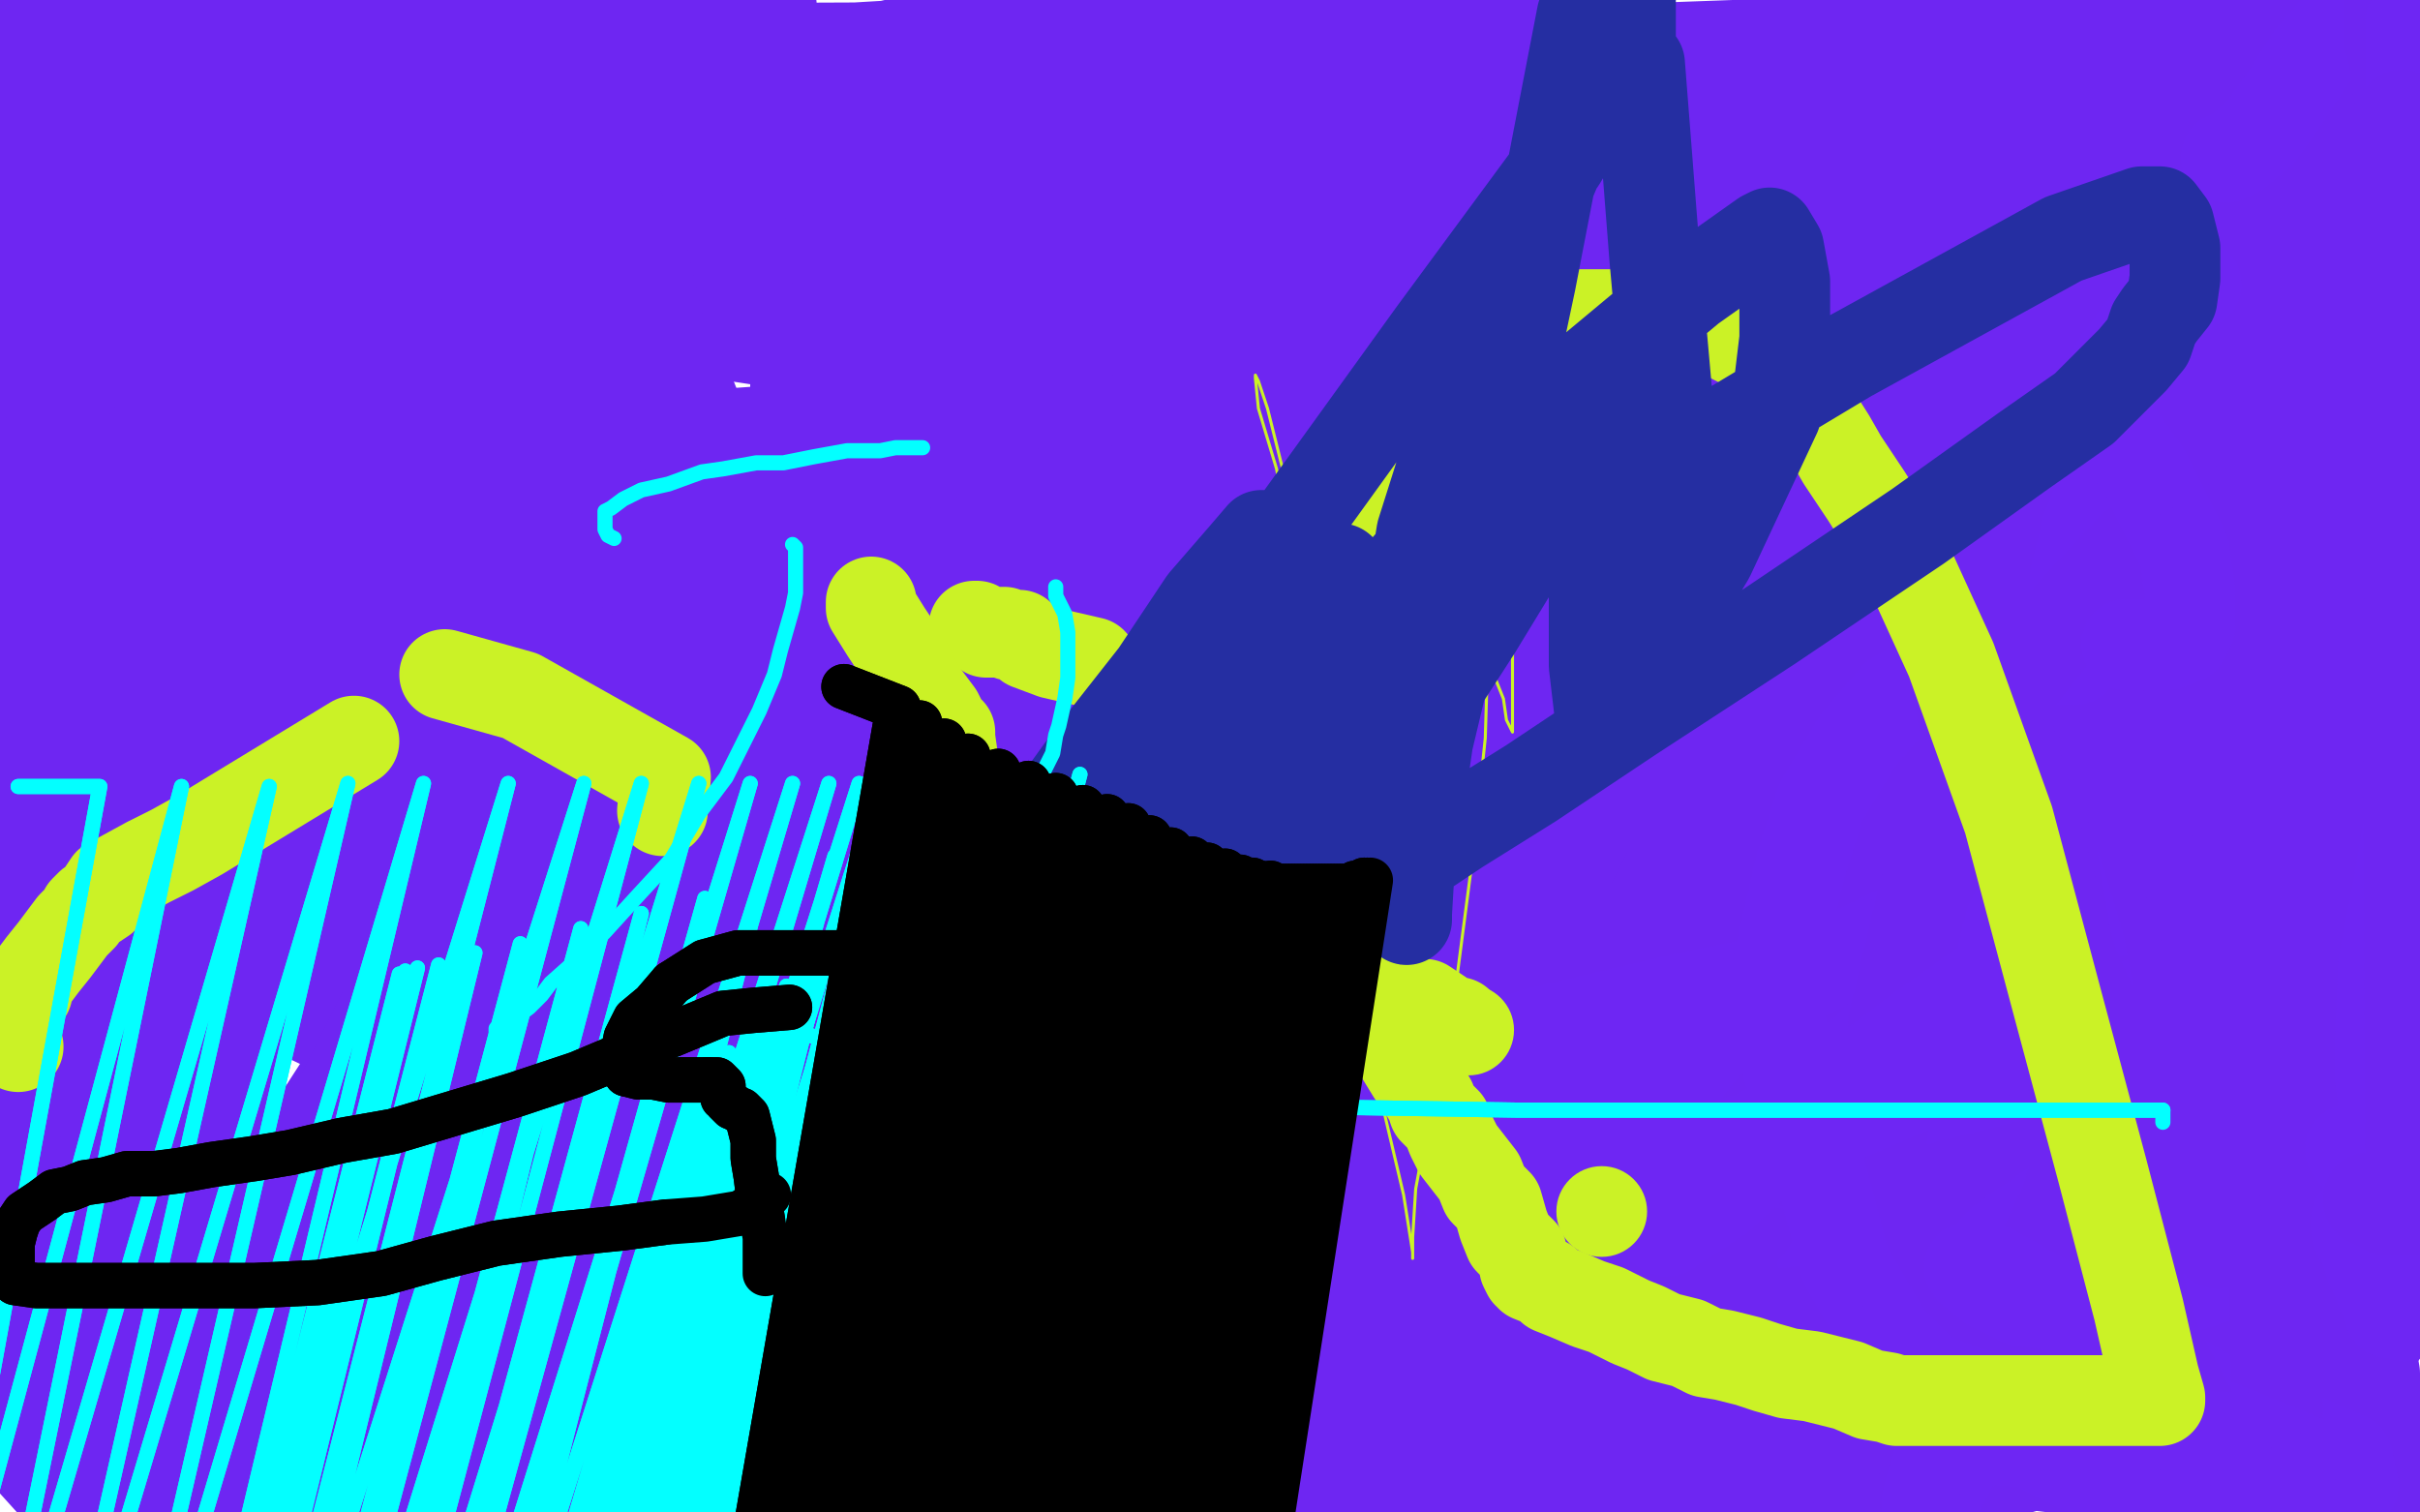 <?xml version="1.0" standalone="no"?>
<!DOCTYPE svg PUBLIC "-//W3C//DTD SVG 1.1//EN"
"http://www.w3.org/Graphics/SVG/1.1/DTD/svg11.dtd">

<svg width="800" height="500" version="1.1" xmlns="http://www.w3.org/2000/svg" xmlns:xlink="http://www.w3.org/1999/xlink" style="stroke-antialiasing: false"><desc>This SVG has been created on https://colorillo.com/</desc><rect x='0' y='0' width='800' height='500' style='fill: rgb(255,255,255); stroke-width:0' /><polyline points="115,399 113,403 113,403 111,402 111,402 111,398 111,398 123,382 123,382 143,358 143,358 192,319 192,319 222,299 236,294 236,296 225,306 185,335 103,374 7,410 45,358 89,335 117,325 126,324 127,330 122,344 102,375 33,442 575,483 771,438 352,485 419,457 418,455 412,455 388,461 278,484 105,480 167,464 281,431 346,412 344,412 335,413 312,422 230,446 117,477 41,498 413,485 483,468 484,468 481,468 460,468 434,468 255,470 123,470 26,470 6,470 8,470 20,463 50,445 119,409 251,359 303,343 305,342 303,342 297,342 290,346 265,362 208,400 97,473 103,494 171,475 242,455 275,448 272,448 267,451 258,458 241,474 225,491 349,472 506,421 668,371 779,339 796,334 792,334 763,345 660,379 468,431 360,461 314,473 319,473 329,469 346,455 378,436 415,414 456,396 450,396 435,400 383,415 288,440 175,470 84,493 61,499 64,498 75,488 103,464 155,425 218,382 265,348 278,332 277,328 266,327 245,335 173,364 72,414 40,439 139,382 245,334 309,307 310,307 307,307 304,309 295,320 285,333 269,355 253,376 245,392 245,394 250,395 263,391 317,367 560,282 630,265 721,242 722,241 720,241 704,246 643,269 529,301 394,339 276,368 213,385 217,385 231,376 257,359 316,334 392,312 468,291 535,273 533,279 517,305 488,347 452,394 405,454 397,464 398,461 405,433 430,364 476,284 520,211 549,166 549,165 549,170 543,199 525,244 495,299 467,343 454,363 454,362 464,328 477,289 487,265 487,264 487,265 484,281 474,321 455,391 443,421 438,430 440,424 452,376 477,282 507,176 530,90 538,50 538,49 538,51 534,70 523,103 512,139 501,169 493,187 495,175 506,135 523,73 537,19 517,10 510,22 510,21 512,5 507,15 445,120 396,195 352,263 332,294 335,281 346,251 373,183 380,156 381,148 380,148 374,150 365,156 330,176 301,192 294,197 299,197 312,192 344,172 392,144 443,114 444,113 439,111 432,111 415,111 351,130 197,173 31,271 164,231 301,191 401,166 415,161 413,161 398,162 374,171 303,203 154,253 0,296 53,300 223,252 433,195 614,146 711,117 710,117 697,117 661,120 403,177 147,216 68,219 237,182 509,135 644,121 680,118 675,116 661,116 599,130 431,160 194,186 102,129 285,82 593,21 768,1 764,27 608,68 438,117 252,164 226,169 229,169 236,169 255,169 288,162 357,148 437,131 510,121 559,118 554,118 543,118 517,130 431,167 269,215 73,262 87,221 267,170 472,113 655,59 768,31 787,27 772,31 718,56 572,99 325,167 19,234 127,199 275,160 409,126 508,107 542,102 539,102 529,102 510,109 428,135 282,176 152,213 81,238 68,244 72,244 85,244 133,233 193,219 259,196 321,168 355,148 361,141 358,138 351,138 330,138 261,142 91,154 10,144 67,127 81,123 79,123 69,132 31,158 5,455 21,481 25,490 26,490 26,484 26,478 26,466 25,448 24,441 21,433 20,431 19,432 17,438 14,455 6,478 25,499 52,412 95,255 109,199 132,115 136,67 136,56 136,58 136,65 134,76 132,90 127,109 121,129 111,167 102,199 94,227 87,256 80,276 77,290 76,294 81,294 89,294 112,294 172,294 285,294 418,294 604,294 678,294 679,294 672,295 656,298 591,314 420,342 147,358 26,300 169,262 317,219 438,190 473,185 471,185 459,185 435,186 364,203 229,239 68,276 17,244 33,232 36,222 34,218 27,213 13,208 18,147 186,96 377,42 307,12 183,41 114,57 113,57 115,57 120,57 136,47 189,18 186,30 168,40 170,39 193,26 255,2 223,35 184,63 178,70 190,67 269,46 407,21 573,15 711,13 750,14 739,20 676,54 542,111 370,183 242,244 196,274 214,260 268,226 369,176 481,135 573,108 596,102 595,102 584,107 527,130 416,162 295,195 214,217 200,220 205,220 210,217 231,200 289,160 359,111 422,70 454,47 454,46 453,43 444,40 432,39 378,39 257,52 128,83 23,111 13,113 71,82 159,46 239,16 473,15 415,57 342,108 261,157 204,194 193,200 209,189 260,144 322,101 397,58 466,22 514,2 79,28 3,73 26,66 34,63 33,63 4,69 19,71 119,44 179,34 193,31 191,31 156,40 72,62 6,80 11,80 10,80 0,80 71,44 93,44 100,44 101,44 98,50 90,61 83,71 74,83 74,85 72,88 66,99 57,113 41,138 38,143 38,141 36,136 35,124 34,104 34,91 34,87 34,91 28,100 22,111 18,129 14,143 11,155 10,155 10,153 10,134 10,117 13,98 17,79 21,66 22,65 22,76 18,94 15,114 12,134 9,151 6,161 5,160 5,142 5,117 5,95 5,80 6,75 6,83 6,99 6,116 6,139 6,161 5,183 1,205 2,201 13,205 18,207 19,209 20,209 20,213 20,215 19,221 19,224 19,227 19,228 19,235 18,250 17,269 17,289 18,306 21,318 22,321 22,318 22,314 22,307 21,302 19,295 19,292 17,292 17,294 12,305 6,319 3,327 3,324 4,315 7,300 8,285 7,267 3,247 0,240 0,241 0,246 0,262 0,276 0,283 14,320 40,343 55,352 57,353 63,344 71,330 80,293 81,262 78,232 72,211 69,204 62,211 48,223 34,239 21,257 10,273 5,279 9,266 21,242 42,207 58,187 63,181 61,183 34,201 17,212 25,198 91,160 180,126 190,123 182,126 139,143 60,167 68,151 152,124 266,94 283,89 272,98 232,114 185,131 167,140 180,130 217,111 269,93 321,79 344,76 343,76 329,76 279,82 182,106 83,133 21,157 11,161 25,159 60,150 98,139 130,133 154,131 160,131 157,132 119,148 24,175 18,247 82,220 130,204 151,197 146,197 111,202 44,216 7,222 88,181 144,160 178,150 190,147 182,147 69,155 53,136 122,133 177,133 204,133 191,136 129,154 86,153 159,124 219,106 246,99 253,97 252,97 240,101 212,109 177,118 157,123 152,125 154,126 159,125 226,80 331,14 466,3 423,54 387,113 365,171 356,216 354,239 355,246 387,221 479,159 595,83 699,24 750,2 746,6 697,44 510,173 325,287 152,398 17,489 97,480 317,384 515,321 552,310 575,304 568,312 552,336 506,392 417,475 192,464 483,270 566,213 709,118 707,119 686,137 611,205 504,293 371,389 218,465 324,393 418,330 487,288 487,289 480,297 461,319 419,361 366,416 315,471 293,498 378,485 513,432 693,381 770,467 778,456 662,487 493,498 572,442 674,379 788,321 760,410 649,486" style="fill: none; stroke: #6e26f2; stroke-width: 30; stroke-linejoin: round; stroke-linecap: round; stroke-antialiasing: false; stroke-antialias: 0; opacity: 1.0"/>
<polyline points="314,70 314,73 314,73 314,77 314,77 313,83 313,83 313,88 313,88 312,103 312,103 312,113 312,113" style="fill: none; stroke: #6e26f2; stroke-width: 30; stroke-linejoin: round; stroke-linecap: round; stroke-antialiasing: false; stroke-antialias: 0; opacity: 1.0"/>
<polyline points="292,160 290,153 290,153 290,150 290,150 286,141 286,141 285,138 285,138 284,136 284,136 283,136 281,131 281,123 281,117 281,104 281,98 281,95 282,94 282,95 282,98 282,103 282,106 282,110 282,128 282,136 281,146 274,169 270,178 267,182 265,183 264,176 263,167 263,143 263,130 263,118 266,108 266,121 265,132 262,142 256,167 255,180 252,191 249,202 247,205 246,205 245,205 245,203 245,201 246,194 248,177 248,173 249,171 249,170 249,175 247,184 241,194 222,214 211,235 197,266 170,328 148,363 126,386 106,401 100,401 94,400 84,375 76,350 59,277 54,243 54,218 59,192 71,173 76,171 89,179 100,194 116,218 129,257 138,297 138,305 136,310 129,310 123,308 109,289 99,256 88,213 78,113 78,70 78,48 79,40 80,39 80,43 81,56 89,95 93,131 93,153 92,177 90,180 87,180 75,170 65,153 42,97 33,67 29,43 28,30 27,24 27,23 27,24 27,37 27,44 28,57 30,65 36,79 46,114 47,120 47,121 42,119 38,109 31,97 22,79 20,75 19,72 19,71 19,72 20,73 22,77 23,81 25,100 25,109 25,116 25,127 24,128 22,128 19,124 17,118 15,106 12,80 11,72 11,68 11,66 12,66 13,66 14,72 14,79 14,94 11,98 9,100 7,100 2,98 73,42 71,70 66,89 63,99 57,105 55,105 49,100 47,95 45,87 45,50 46,32 51,6 51,4 46,9 25,26 16,38 8,47 0,60 18,59 40,24 16,2 13,8 13,9 12,9 12,7 13,1 29,2 26,15 24,18 22,20 19,22 18,22 17,23 15,27 13,33 12,42 8,54 6,59 1,62 1,41 5,30 9,20 15,10 19,7 22,6 34,5 44,6 54,12 70,34 75,51 76,61 77,72 77,74 77,75 77,70 82,63 89,53 129,21 143,11 150,3 137,11 115,37 69,86 44,104 29,118 15,126 13,126 11,126 11,120 11,116 11,112 18,99 27,89 38,75 66,48 90,34 141,13 153,9 165,9 173,10 181,17 181,19 179,22 172,27 168,29 163,32 153,37 140,40 114,43 104,42 99,38 98,31 98,28 99,25 104,22 139,13 171,8 239,17 263,32 284,62 299,88 301,107 301,111 280,114 262,114 236,110 217,99 199,58 199,47 202,27 220,14 396,31 411,58 419,90 422,124 421,131 419,133 417,134 408,134 399,131 382,99 379,66 379,30 408,4 400,9 397,12 393,15 390,17 377,19 366,21 344,30 335,37 320,43 285,52 272,55 253,58 202,63 177,64 144,64 113,55 106,47 103,37 101,28 101,27 103,25 106,23 108,21 110,20 112,16 113,14 114,11 114,3 108,6 104,9 100,11 87,15 80,16 77,17 72,18 71,18 70,18 70,17 70,16 70,15 70,14 70,11 70,8 70,4 70,0 69,8 68,12 63,13 49,14 43,14 40,14 38,14 39,14 42,15 49,17 63,25 74,45 89,74 144,151 162,183 179,205 229,240 241,251 249,257 259,264 261,264 261,265 257,257 255,249 252,237 239,171 223,142 215,130 199,120 194,120 189,123 180,132 176,138 173,145 168,159 166,164 166,169 166,174 166,177 165,182 164,184 160,189 152,202 133,229 104,270 85,298 64,321 48,336 35,350 31,355 28,356 28,354 28,351 34,323 42,300 70,264 132,158 162,109 188,76 209,51 211,50 212,50 212,54 211,64 206,79 190,119 178,157 165,191 146,246 141,266 139,276 128,296 120,305 114,311 109,313 107,311 107,305 107,286 110,265 122,235 154,154 165,126 176,109 178,107 179,107 179,108 178,118 174,143 169,175 150,271 134,320 113,362 90,411 82,429 79,437 75,438 73,431 71,421 70,381 70,345 83,240 97,183 116,139 135,111 137,111 137,113 127,138 119,153 101,214 92,254 80,307 67,351 37,438 26,471 16,473 35,439 51,402 66,361 80,319 82,313 83,311 83,312 78,322 75,330 70,340 58,358 51,366 44,374 34,401 31,410 29,414 29,401 31,391 35,378 48,348 55,337 61,332 61,334 61,341 60,357 58,367 55,382 52,417 52,426 52,429 58,430 62,426 90,383 129,352 166,318 200,286 249,251 258,244 260,243 261,243 254,248 233,271 219,291 206,310 177,370 167,386 164,392 175,377 190,348 268,252 306,213 339,183 371,164 374,164 375,166 374,174 368,180 360,190 348,213 346,220 345,220 347,217 356,207 368,196 397,167 419,141 446,113 475,78 483,68 488,61 493,58 495,60 496,64 497,75 497,84 498,101 508,143 515,168 523,190 532,206 536,209 539,209 543,196 546,185 548,174 562,127 572,109 580,100 586,99 588,103 590,113 599,154 603,198 607,242 609,295 609,300 609,301 609,303 609,311 610,315 611,324 611,342 611,347 608,353 606,355 603,356 599,356 594,356 594,355 594,352 596,334 601,322 609,305 648,241 673,223 688,217 705,220 710,232 713,251 714,282 706,315 694,345 651,404 634,421 620,429 617,423 617,414 617,404 618,377 631,343 655,308 689,261 697,253 701,253 707,265 710,274 711,285 717,335 717,351 717,373 718,406 718,414 718,418 716,420 715,419 712,412 708,370 708,313 717,249 774,120 791,100 799,96 794,319 790,306 777,255 772,213 772,113 776,76 780,60 785,53 788,55 789,58 791,77 795,110 792,262 766,178 757,140 751,86 751,78 752,77 759,82 760,98 760,112 769,174 773,229 773,364 768,417 759,454 752,476 743,486 740,484 736,477 727,446 724,409 722,360 722,263 725,216 731,186 744,167 750,166 755,167 758,180 761,199 766,225 773,311 773,360 770,410 757,454 752,462 746,465 736,462 729,455 722,429 704,352 699,302 695,258 697,199 699,191 702,187 705,189 707,198 707,210 707,231 713,299 712,468 706,455 715,417 721,402 722,402 723,407 726,434 729,447 738,473 740,469 735,408 735,396 735,390 735,389 736,391 736,397 739,421 744,432 751,447 799,499 787,480 772,490 743,498 754,488 771,471 790,436 780,436 769,435 747,426 737,421 730,415 725,386 727,371 732,358 744,345 747,344 749,344 758,352 767,374 776,401 785,454 785,481 784,499 748,490 730,465 710,378 710,332 720,309 740,294 743,292 744,292 745,295 747,304 749,368 746,401 718,466 707,479 697,485 687,486 661,483 643,466 632,450 623,427 623,413 623,400 630,377 641,369 646,369 647,371 648,381 648,404 647,415 641,426 624,459 618,470 608,479 605,480 597,482 576,485 565,487 556,488 541,489 535,489 530,490 524,490 525,490 518,487 508,481 492,474 465,459 459,455 454,450 454,448 454,447 456,446 458,446 461,445 476,444 488,444 502,444 543,450 557,453 567,456 578,461 580,463 582,464 582,466 582,467 581,470 565,481 551,487 531,495 432,496 433,490 434,486 436,481 437,481 438,481 438,483 438,488 439,491 440,494 464,499 464,497 463,495 454,489 449,487 445,484 441,478 440,475 439,471 439,455 440,446 447,438 465,424 475,417 483,411 499,406 509,406 518,408 524,414 525,416 525,418 519,423 516,425 512,427 509,429 508,429 508,428 509,426 519,411 529,392 542,369 554,353 555,353 554,353 549,358 529,380 515,398 506,408 493,419 488,423 485,424 483,425 483,424 483,419 485,412 490,386 492,367 496,354 500,341 503,339 504,339 501,339 499,341 491,343 484,344 478,345 467,348 458,353 448,362 422,398 414,407 412,411 413,414 417,414 422,414 422,410 422,404 423,394 426,370 431,349 437,329 448,310 451,306 454,304 456,304 456,309 454,315 449,333 445,340 439,345 433,348 409,352 397,352 385,352 371,352 367,352 366,344 368,337 373,326 384,307 394,299 414,289" style="fill: none; stroke: #6e26f2; stroke-width: 30; stroke-linejoin: round; stroke-linecap: round; stroke-antialiasing: false; stroke-antialias: 0; opacity: 1.0"/>
<polyline points="386,452 347,423 347,423 336,404 336,404 331,392 331,392 336,370 336,370 350,349 350,349 386,302 386,302 409,278 435,256 460,239 463,239 465,244 465,254 464,260 460,264 451,270 443,274 434,277 423,279 418,279 412,279 396,279 385,277 376,276 366,275 362,275 360,276 352,282 343,288 332,294 315,306 310,308 308,310 306,312 305,314 303,316 291,331 272,353 256,375 239,394 234,398 232,399 231,399 231,398 232,391 241,362 246,353 257,344 287,325 298,319 304,318 308,318 308,321 308,324 303,332 298,338 290,346 268,372 256,384 244,401 207,460 187,479 177,488 170,492 169,492 169,488 178,460 188,442 199,423 246,335 291,278 327,232 383,174 397,159 401,159 401,163 395,173 384,190 378,208 369,230 333,294 312,324 298,339 282,356 277,358 275,358 272,356 272,353 272,347 277,317 281,301 288,279 325,203 335,184 339,173 340,163 338,163 330,171 326,177 323,183 320,206 319,222 318,236 316,253 315,259 315,261 313,265 312,265 309,264 306,260 305,256 300,245 297,235 291,224 279,208 274,203 272,201 268,196 266,195 265,194 264,194 264,195 261,191 256,181 239,158 228,130 217,107 202,78 199,69 197,62 197,59 199,62 204,68 206,72 212,83 218,109 225,138 234,181 247,248 253,267 263,289 265,293 268,295 270,295 274,294 277,290 279,286 285,277 293,270 317,249 379,181 423,145 480,105 498,98 510,95 519,95 521,96 521,98 519,98 515,98 492,98 455,101 426,108 405,112 384,113 378,113 376,107 378,104 382,101 394,92 405,86 425,81 459,75 468,75 472,76 475,82 475,84 475,86 472,93 468,98 460,103 442,111 435,115 431,116 428,115 428,111 432,106 450,94 459,88 469,80 491,65 499,58 422,121 364,170 311,203 261,223 246,223 246,222 254,207 261,201 282,189 299,185 323,180 365,179 389,179 407,181 424,186 427,188 427,190 427,196 426,200 420,207 391,222 371,232 337,246 283,263 272,265 265,265 262,260 262,257 262,254 270,249 279,246 291,246 318,246 332,249 343,252 356,262 358,268 356,278 342,300 337,310 332,318 319,335 308,347 301,354 297,356 297,355 298,352 311,339 318,329 333,306 423,199 471,149 508,116 536,96 537,96 531,102 517,112 478,158 457,181 421,223 393,256 365,293 360,303 358,305 358,304 359,301 372,295 398,280 440,244 552,160 597,115 597,112 595,108 592,100 591,97 589,95 584,93 578,93 570,93 554,96 549,98 546,99 543,101 544,99 551,91 559,82 579,65 621,31 652,17 680,11 669,16 649,24 643,28 637,32 614,48 591,60 573,67 553,74 549,75 546,75 546,73 549,70 554,66 563,53 568,47 575,42 596,38 604,38 611,40 616,51 616,58 614,64 596,70 585,73 563,78 549,83 536,86 518,88 516,88 532,86 534,86 547,92 553,100 560,118 560,130 560,152 556,176 529,236 510,265 483,304 466,331 451,350 433,364 431,364 430,363 433,347 442,331 453,314 506,241 548,198 583,159 659,108 685,97 697,93 707,95 708,99 708,109 706,135 699,148 689,176 650,238 629,270 610,307 592,336 589,339 587,339 587,338 587,333 589,314 625,218 670,130 712,56 663,138 625,217 591,279 534,373 525,383 521,386 519,386 520,381 523,366 537,336 557,303 581,256 647,146 678,105 701,70 716,45 718,44 716,56 710,66 698,77 662,127 641,159 621,194 587,250 577,260 570,268 564,274 565,269 569,261 580,243 629,167 678,112 720,55 737,10 701,39 661,93 576,178 550,214 533,234 524,243 524,241 528,229 532,223 537,215 556,191 598,146 652,88 730,25 686,77 610,173 576,210 551,235 525,274 519,286 515,295 512,304 506,319 501,330 495,340 461,383 437,405 420,418 397,435 386,442 376,450 360,464 356,465 356,460 358,455 366,451 380,442 387,438 395,433 422,423 445,413 466,403 493,388 500,383 506,380 509,378 508,381 496,390 483,398 454,414 420,432 414,434 413,434 418,432 437,427 448,422 461,416 496,399 499,399 512,399 521,399 565,396 609,392 646,385" style="fill: none; stroke: #6e26f2; stroke-width: 30; stroke-linejoin: round; stroke-linecap: round; stroke-antialiasing: false; stroke-antialias: 0; opacity: 1.0"/>
<polyline points="570,411 572,412 572,412 578,413 578,413 588,413 588,413 602,411 602,411 614,408 614,408 619,406 619,406 622,405 622,405 625,405 632,402 643,396 658,390 672,387 679,385 680,385 675,389 671,394 669,398 668,404 666,410 647,425 628,434" style="fill: none; stroke: #6e26f3; stroke-width: 30; stroke-linejoin: round; stroke-linecap: round; stroke-antialiasing: false; stroke-antialias: 0; opacity: 1.0"/>
<polyline points="646,385 646,384 645,383 642,379 641,377 631,368 625,363" style="fill: none; stroke: #6e26f2; stroke-width: 30; stroke-linejoin: round; stroke-linecap: round; stroke-antialiasing: false; stroke-antialias: 0; opacity: 1.0"/>
<polyline points="628,434 602,440 570,443 541,430 517,408 508,391 507,385 508,381" style="fill: none; stroke: #6e26f3; stroke-width: 30; stroke-linejoin: round; stroke-linecap: round; stroke-antialiasing: false; stroke-antialias: 0; opacity: 1.0"/>
<polyline points="625,363 619,358 611,353 609,353 608,355 602,365 600,371 599,374" style="fill: none; stroke: #6e26f2; stroke-width: 30; stroke-linejoin: round; stroke-linecap: round; stroke-antialiasing: false; stroke-antialias: 0; opacity: 1.0"/>
<polyline points="508,381 514,377 522,374 545,365 571,355 601,347 648,340 690,337" style="fill: none; stroke: #6e26f3; stroke-width: 30; stroke-linejoin: round; stroke-linecap: round; stroke-antialiasing: false; stroke-antialias: 0; opacity: 1.0"/>
<polyline points="599,374 592,386 578,405 558,430 532,458 523,466 521,464" style="fill: none; stroke: #6e26f2; stroke-width: 30; stroke-linejoin: round; stroke-linecap: round; stroke-antialiasing: false; stroke-antialias: 0; opacity: 1.0"/>
<polyline points="690,337 721,334 740,334 743,334 740,341 728,349 713,358" style="fill: none; stroke: #6e26f3; stroke-width: 30; stroke-linejoin: round; stroke-linecap: round; stroke-antialiasing: false; stroke-antialias: 0; opacity: 1.0"/>
<polyline points="521,464 521,461 522,457 532,437 538,425 547,416 578,396 595,385" style="fill: none; stroke: #6e26f2; stroke-width: 30; stroke-linejoin: round; stroke-linecap: round; stroke-antialiasing: false; stroke-antialias: 0; opacity: 1.0"/>
<polyline points="713,358 689,367 661,375 618,382 593,385 488,366 482,361" style="fill: none; stroke: #6e26f3; stroke-width: 30; stroke-linejoin: round; stroke-linecap: round; stroke-antialiasing: false; stroke-antialias: 0; opacity: 1.0"/>
<polyline points="595,385 613,374 655,351 665,350 669,350 672,356 672,361 671,367" style="fill: none; stroke: #6e26f2; stroke-width: 30; stroke-linejoin: round; stroke-linecap: round; stroke-antialiasing: false; stroke-antialias: 0; opacity: 1.0"/>
<polyline points="482,361 484,352 506,342 557,330 624,316 696,302 770,285 788,283" style="fill: none; stroke: #6e26f3; stroke-width: 30; stroke-linejoin: round; stroke-linecap: round; stroke-antialiasing: false; stroke-antialias: 0; opacity: 1.0"/>
<polyline points="671,367 656,378 645,385 636,394 620,418 611,427 600,433 583,435 577,432 573,422 571,395 572,386 578,376 599,350 608,338" style="fill: none; stroke: #6e26f2; stroke-width: 30; stroke-linejoin: round; stroke-linecap: round; stroke-antialiasing: false; stroke-antialias: 0; opacity: 1.0"/>
<polyline points="788,283 794,295 778,308 757,320 725,334 664,356 605,371 541,384" style="fill: none; stroke: #6e26f3; stroke-width: 30; stroke-linejoin: round; stroke-linecap: round; stroke-antialiasing: false; stroke-antialias: 0; opacity: 1.0"/>
<polyline points="608,338 617,331 641,325 655,325 665,326 681,345 685,356 687,365" style="fill: none; stroke: #6e26f2; stroke-width: 30; stroke-linejoin: round; stroke-linecap: round; stroke-antialiasing: false; stroke-antialias: 0; opacity: 1.0"/>
<polyline points="541,384 497,392 484,393 488,384 507,366 546,346 589,326 631,306" style="fill: none; stroke: #6e26f3; stroke-width: 30; stroke-linejoin: round; stroke-linecap: round; stroke-antialiasing: false; stroke-antialias: 0; opacity: 1.0"/>
<polyline points="687,365 687,379 686,387 683,397 676,412 672,418 667,423 651,434" style="fill: none; stroke: #6e26f2; stroke-width: 30; stroke-linejoin: round; stroke-linecap: round; stroke-antialiasing: false; stroke-antialias: 0; opacity: 1.0"/>
<polyline points="631,306 673,283 695,271 701,267 699,267 687,276 660,302" style="fill: none; stroke: #6e26f3; stroke-width: 30; stroke-linejoin: round; stroke-linecap: round; stroke-antialiasing: false; stroke-antialias: 0; opacity: 1.0"/>
<polyline points="651,434 642,439 637,441 628,439 625,436 622,426 622,377 626,338" style="fill: none; stroke: #6e26f2; stroke-width: 30; stroke-linejoin: round; stroke-linecap: round; stroke-antialiasing: false; stroke-antialias: 0; opacity: 1.0"/>
<polyline points="660,302 651,312 618,346 594,368 570,387 554,400 550,406 551,407" style="fill: none; stroke: #6e26f3; stroke-width: 30; stroke-linejoin: round; stroke-linecap: round; stroke-antialiasing: false; stroke-antialias: 0; opacity: 1.0"/>
<polyline points="626,338 636,295 666,237 683,219 692,214 704,219 710,226 722,235" style="fill: none; stroke: #6e26f2; stroke-width: 30; stroke-linejoin: round; stroke-linecap: round; stroke-antialiasing: false; stroke-antialias: 0; opacity: 1.0"/>
<polyline points="551,407 568,396 595,371 634,341 665,319 689,301 699,295" style="fill: none; stroke: #6e26f3; stroke-width: 30; stroke-linejoin: round; stroke-linecap: round; stroke-antialiasing: false; stroke-antialias: 0; opacity: 1.0"/>
<polyline points="722,235 761,280 772,299 780,309 787,325 789,335 789,347 789,362" style="fill: none; stroke: #6e26f2; stroke-width: 30; stroke-linejoin: round; stroke-linecap: round; stroke-antialiasing: false; stroke-antialias: 0; opacity: 1.0"/>
<polyline points="699,295 693,301 682,312 665,327 649,340 617,357 581,375 547,395" style="fill: none; stroke: #6e26f3; stroke-width: 30; stroke-linejoin: round; stroke-linecap: round; stroke-antialiasing: false; stroke-antialias: 0; opacity: 1.0"/>
<polyline points="789,362 786,365 784,366 774,357 769,346 762,333 740,281 733,241" style="fill: none; stroke: #6e26f2; stroke-width: 30; stroke-linejoin: round; stroke-linecap: round; stroke-antialiasing: false; stroke-antialias: 0; opacity: 1.0"/>
<polyline points="547,395 534,403 537,402 550,395 659,348 765,312" style="fill: none; stroke: #6e26f3; stroke-width: 30; stroke-linejoin: round; stroke-linecap: round; stroke-antialiasing: false; stroke-antialias: 0; opacity: 1.0"/>
<polyline points="733,241 727,189 725,112 725,100 725,97 727,100 729,103 731,108 742,159 751,199 757,254 763,360 778,405 784,427 783,436" style="fill: none; stroke: #6e26f2; stroke-width: 30; stroke-linejoin: round; stroke-linecap: round; stroke-antialiasing: false; stroke-antialias: 0; opacity: 1.0"/>
<polyline points="765,312 768,411 721,426 700,434 695,436 694,436 697,427" style="fill: none; stroke: #6e26f3; stroke-width: 30; stroke-linejoin: round; stroke-linecap: round; stroke-antialiasing: false; stroke-antialias: 0; opacity: 1.0"/>
<polyline points="783,436 780,435 775,429 764,403 759,375 755,348 751,277 751,252" style="fill: none; stroke: #6e26f2; stroke-width: 30; stroke-linejoin: round; stroke-linecap: round; stroke-antialiasing: false; stroke-antialias: 0; opacity: 1.0"/>
<polyline points="697,427 703,412 711,399 724,390 736,389 745,391 750,396 754,401" style="fill: none; stroke: #6e26f3; stroke-width: 30; stroke-linejoin: round; stroke-linecap: round; stroke-antialiasing: false; stroke-antialias: 0; opacity: 1.0"/>
<polyline points="751,252 751,228 751,206 753,206 755,211 760,230 761,239 766,257" style="fill: none; stroke: #6e26f2; stroke-width: 30; stroke-linejoin: round; stroke-linecap: round; stroke-antialiasing: false; stroke-antialias: 0; opacity: 1.0"/>
<polyline points="754,401 755,402 756,403 756,405 753,411 741,418" style="fill: none; stroke: #6e26f3; stroke-width: 30; stroke-linejoin: round; stroke-linecap: round; stroke-antialiasing: false; stroke-antialias: 0; opacity: 1.0"/>
<polyline points="766,257 779,315 784,352 784,379 783,398 780,402 777,403 768,399" style="fill: none; stroke: #6e26f2; stroke-width: 30; stroke-linejoin: round; stroke-linecap: round; stroke-antialiasing: false; stroke-antialias: 0; opacity: 1.0"/>
<polyline points="741,418 726,424 712,429 698,432 684,432 668,430 658,425 652,420" style="fill: none; stroke: #6e26f3; stroke-width: 30; stroke-linejoin: round; stroke-linecap: round; stroke-antialiasing: false; stroke-antialias: 0; opacity: 1.0"/>
<polyline points="768,399 762,384 757,365 747,341 742,325 739,307 738,286 738,283" style="fill: none; stroke: #6e26f2; stroke-width: 30; stroke-linejoin: round; stroke-linecap: round; stroke-antialiasing: false; stroke-antialias: 0; opacity: 1.0"/>
<polyline points="652,420 651,419 659,420 693,439 733,463 776,482" style="fill: none; stroke: #6e26f3; stroke-width: 30; stroke-linejoin: round; stroke-linecap: round; stroke-antialiasing: false; stroke-antialias: 0; opacity: 1.0"/>
<polyline points="738,283 739,281 742,283 743,290 744,304 746,328 747,352 751,391 753,473 730,477" style="fill: none; stroke: #6e26f2; stroke-width: 30; stroke-linejoin: round; stroke-linecap: round; stroke-antialiasing: false; stroke-antialias: 0; opacity: 1.0"/>
<polyline points="776,482 778,491 760,482 733,471 709,465 690,465 666,470 653,476" style="fill: none; stroke: #6e26f3; stroke-width: 30; stroke-linejoin: round; stroke-linecap: round; stroke-antialiasing: false; stroke-antialias: 0; opacity: 1.0"/>
<polyline points="730,477 713,445 697,391 679,287 675,248 675,226 676,205 680,203" style="fill: none; stroke: #6e26f2; stroke-width: 30; stroke-linejoin: round; stroke-linecap: round; stroke-antialiasing: false; stroke-antialias: 0; opacity: 1.0"/>
<polyline points="653,476 647,479 646,479 645,479 642,480" style="fill: none; stroke: #6e26f3; stroke-width: 30; stroke-linejoin: round; stroke-linecap: round; stroke-antialiasing: false; stroke-antialias: 0; opacity: 1.0"/>
<polyline points="680,203 684,205 690,216 692,223 694,236 709,280 717,307 724,345 731,384 732,396 733,406 733,411 732,408 719,386 701,354 685,318 657,218 648,172 640,127 639,96 639,95" style="fill: none; stroke: #6e26f2; stroke-width: 30; stroke-linejoin: round; stroke-linecap: round; stroke-antialiasing: false; stroke-antialias: 0; opacity: 1.0"/>
<polyline points="642,480 639,489 637,497 637,499 641,493 645,485 649,479" style="fill: none; stroke: #6e26f3; stroke-width: 30; stroke-linejoin: round; stroke-linecap: round; stroke-antialiasing: false; stroke-antialias: 0; opacity: 1.0"/>
<polyline points="733,499 738,499 739,488 736,477 736,475 737,475 740,475" style="fill: none; stroke: #6e26f3; stroke-width: 30; stroke-linejoin: round; stroke-linecap: round; stroke-antialiasing: false; stroke-antialias: 0; opacity: 1.0"/>
<polyline points="649,479 654,477 659,476 671,477 687,485 704,494 719,498 733,499" style="fill: none; stroke: #6e26f3; stroke-width: 30; stroke-linejoin: round; stroke-linecap: round; stroke-antialiasing: false; stroke-antialias: 0; opacity: 1.0"/>
<polyline points="639,95 641,114 644,127 651,140 690,204 705,231 716,269 731,313" style="fill: none; stroke: #6e26f2; stroke-width: 30; stroke-linejoin: round; stroke-linecap: round; stroke-antialiasing: false; stroke-antialias: 0; opacity: 1.0"/>
<polyline points="740,475 747,482 754,488 757,490 752,487 736,477" style="fill: none; stroke: #6e26f3; stroke-width: 30; stroke-linejoin: round; stroke-linecap: round; stroke-antialiasing: false; stroke-antialias: 0; opacity: 1.0"/>
<polyline points="731,313 733,322 734,325 735,326 735,322 730,282 729,262" style="fill: none; stroke: #6e26f2; stroke-width: 30; stroke-linejoin: round; stroke-linecap: round; stroke-antialiasing: false; stroke-antialias: 0; opacity: 1.0"/>
<polyline points="736,477 710,469 694,467 669,464 653,461 637,455 624,442 610,418" style="fill: none; stroke: #6e26f3; stroke-width: 30; stroke-linejoin: round; stroke-linecap: round; stroke-antialiasing: false; stroke-antialias: 0; opacity: 1.0"/>
<polyline points="729,262 729,222 738,125 745,77 750,48 754,34 755,34 757,38" style="fill: none; stroke: #6e26f2; stroke-width: 30; stroke-linejoin: round; stroke-linecap: round; stroke-antialiasing: false; stroke-antialias: 0; opacity: 1.0"/>
<polyline points="610,418 601,384 591,353 588,333 588,318 595,287 602,265 614,245" style="fill: none; stroke: #6e26f3; stroke-width: 30; stroke-linejoin: round; stroke-linecap: round; stroke-antialiasing: false; stroke-antialias: 0; opacity: 1.0"/>
<polyline points="757,38 757,43 756,54 751,79 742,124 735,159 729,183 721,203" style="fill: none; stroke: #6e26f2; stroke-width: 30; stroke-linejoin: round; stroke-linecap: round; stroke-antialiasing: false; stroke-antialias: 0; opacity: 1.0"/>
<polyline points="614,245 627,230 643,223 661,219 681,218 686,218" style="fill: none; stroke: #6e26f3; stroke-width: 30; stroke-linejoin: round; stroke-linecap: round; stroke-antialiasing: false; stroke-antialias: 0; opacity: 1.0"/>
<polyline points="721,203 717,210 715,213 713,214 713,213 713,210 714,202 716,194" style="fill: none; stroke: #6e26f2; stroke-width: 30; stroke-linejoin: round; stroke-linecap: round; stroke-antialiasing: false; stroke-antialias: 0; opacity: 1.0"/>
<polyline points="686,218 686,216 686,209 686,199 686,185 689,172 692,164 696,155" style="fill: none; stroke: #6e26f3; stroke-width: 30; stroke-linejoin: round; stroke-linecap: round; stroke-antialiasing: false; stroke-antialias: 0; opacity: 1.0"/>
<polyline points="716,194 718,175 722,146 724,134 732,93 735,83 738,78 740,79" style="fill: none; stroke: #6e26f2; stroke-width: 30; stroke-linejoin: round; stroke-linecap: round; stroke-antialiasing: false; stroke-antialias: 0; opacity: 1.0"/>
<polyline points="696,155 697,150 699,145 700,141 700,145 698,171" style="fill: none; stroke: #6e26f3; stroke-width: 30; stroke-linejoin: round; stroke-linecap: round; stroke-antialiasing: false; stroke-antialias: 0; opacity: 1.0"/>
<polyline points="740,79 740,81 740,86 733,112 730,121 726,131 721,143 705,181" style="fill: none; stroke: #6e26f2; stroke-width: 30; stroke-linejoin: round; stroke-linecap: round; stroke-antialiasing: false; stroke-antialias: 0; opacity: 1.0"/>
<polyline points="698,171 700,207 702,213 703,213" style="fill: none; stroke: #6e26f3; stroke-width: 30; stroke-linejoin: round; stroke-linecap: round; stroke-antialiasing: false; stroke-antialias: 0; opacity: 1.0"/>
<polyline points="705,181 691,196 681,207 667,225 661,234 654,242 651,243 650,243" style="fill: none; stroke: #6e26f2; stroke-width: 30; stroke-linejoin: round; stroke-linecap: round; stroke-antialiasing: false; stroke-antialias: 0; opacity: 1.0"/>
<polyline points="703,213 709,213 717,213 722,211 724,207 724,196 722,182 709,156" style="fill: none; stroke: #6e26f3; stroke-width: 30; stroke-linejoin: round; stroke-linecap: round; stroke-antialiasing: false; stroke-antialias: 0; opacity: 1.0"/>
<polyline points="650,243 648,232 648,223 650,214 661,166 676,130 712,63" style="fill: none; stroke: #6e26f2; stroke-width: 30; stroke-linejoin: round; stroke-linecap: round; stroke-antialiasing: false; stroke-antialias: 0; opacity: 1.0"/>
<polyline points="709,156 699,142 694,138 694,136 697,133 697,132 697,131 697,128 698,123 708,109 718,100 724,95 726,94" style="fill: none; stroke: #6e26f3; stroke-width: 30; stroke-linejoin: round; stroke-linecap: round; stroke-antialiasing: false; stroke-antialias: 0; opacity: 1.0"/>
<polyline points="712,63 775,35 773,55 773,96 773,108 773,115 773,126 773,129 773,130 773,129 773,127 773,117 773,103 773,90 781,61 796,20" style="fill: none; stroke: #6e26f2; stroke-width: 30; stroke-linejoin: round; stroke-linecap: round; stroke-antialiasing: false; stroke-antialias: 0; opacity: 1.0"/>
<polyline points="736,52 740,50 740,50 747,44 747,44 755,33 755,33 764,19 764,19 771,11 771,11 776,6 776,6 780,4 780,4 783,3 786,2 788,2 789,1 792,1" style="fill: none; stroke: #6e26f3; stroke-width: 30; stroke-linejoin: round; stroke-linecap: round; stroke-antialiasing: false; stroke-antialias: 0; opacity: 1.0"/>
<polyline points="796,20 798,41 796,35 795,31 793,20 792,9" style="fill: none; stroke: #6e26f2; stroke-width: 30; stroke-linejoin: round; stroke-linecap: round; stroke-antialiasing: false; stroke-antialias: 0; opacity: 1.0"/>
<polyline points="792,1 795,3 797,7" style="fill: none; stroke: #6e26f3; stroke-width: 30; stroke-linejoin: round; stroke-linecap: round; stroke-antialiasing: false; stroke-antialias: 0; opacity: 1.0"/>
<polyline points="792,9 790,0 790,7 790,9 790,11 790,12 790,13 790,14 791,18 792,21 792,26 794,35 794,37 794,38" style="fill: none; stroke: #6e26f2; stroke-width: 30; stroke-linejoin: round; stroke-linecap: round; stroke-antialiasing: false; stroke-antialias: 0; opacity: 1.0"/>
<polyline points="797,7 797,269 793,292 788,318 787,342 787,358 790,374 794,381" style="fill: none; stroke: #6e26f3; stroke-width: 30; stroke-linejoin: round; stroke-linecap: round; stroke-antialiasing: false; stroke-antialias: 0; opacity: 1.0"/>
<polyline points="794,38 794,41 794,42 794,43 794,48 794,52 794,57 793,72" style="fill: none; stroke: #6e26f2; stroke-width: 30; stroke-linejoin: round; stroke-linecap: round; stroke-antialiasing: false; stroke-antialias: 0; opacity: 1.0"/>
<polyline points="794,381 797,385" style="fill: none; stroke: #6e26f3; stroke-width: 30; stroke-linejoin: round; stroke-linecap: round; stroke-antialiasing: false; stroke-antialias: 0; opacity: 1.0"/>
<polyline points="793,72 793,92 793,122 796,202" style="fill: none; stroke: #6e26f2; stroke-width: 30; stroke-linejoin: round; stroke-linecap: round; stroke-antialiasing: false; stroke-antialias: 0; opacity: 1.0"/>
<polyline points="797,385 795,435 792,434 790,434 789,431 784,419 781,410 779,407 779,406 779,405 779,404 779,403 780,402 783,401 785,399 786,392 780,384 777,380" style="fill: none; stroke: #6e26f3; stroke-width: 30; stroke-linejoin: round; stroke-linecap: round; stroke-antialiasing: false; stroke-antialias: 0; opacity: 1.0"/>
<polyline points="796,202 797,400 789,400 787,399 785,398 783,397 783,396 784,396" style="fill: none; stroke: #6e26f2; stroke-width: 30; stroke-linejoin: round; stroke-linecap: round; stroke-antialiasing: false; stroke-antialias: 0; opacity: 1.0"/>
<polyline points="6,346 5,345 5,345 5,344 5,344 5,342 5,341 5,340 5,338 5,337 5,336 6,333 7,332 7,331 9,328 9,327 9,326 9,325 11,323 14,319 18,314 24,306 27,303 28,301 30,299 31,299 34,297 34,295 36,292 38,291 49,285 57,281 66,276 117,245" style="fill: none; stroke: #cbf226; stroke-width: 30; stroke-linejoin: round; stroke-linecap: round; stroke-antialiasing: false; stroke-antialias: 0; opacity: 1.0"/>
<polyline points="147,223 172,230 172,230 220,257 220,257 219,268 219,268" style="fill: none; stroke: #cbf226; stroke-width: 30; stroke-linejoin: round; stroke-linecap: round; stroke-antialiasing: false; stroke-antialias: 0; opacity: 1.0"/>
<circle cx="529.5" cy="400.5" r="15" style="fill: #cbf226; stroke-antialiasing: false; stroke-antialias: 0; opacity: 1.0"/>
<circle cx="485.5" cy="340.5" r="15" style="fill: #cbf226; stroke-antialiasing: false; stroke-antialias: 0; opacity: 1.0"/>
<polyline points="482,338 479,338 479,338 477,336 477,336 474,334 474,334 471,332 471,332 470,332 470,332" style="fill: none; stroke: #cbf226; stroke-width: 30; stroke-linejoin: round; stroke-linecap: round; stroke-antialiasing: false; stroke-antialias: 0; opacity: 1.0"/>
<polyline points="405,313 405,312 405,312 400,301 397,291 396,281 396,273 396,266 397,258 398,253 399,250 399,248 403,240 410,225 422,206 435,184 446,165 459,147 472,129 483,116 492,106 495,106 497,106 503,104 507,104 513,104 520,104 529,104 540,104 557,106 567,109 575,113 580,116 583,118 588,122 592,125 595,128 598,134 605,145 609,152 617,164 629,183 645,218 664,271 680,331 695,387 707,433 712,455 714,462 714,463 711,463 704,463 691,463 673,463 660,463 646,463 638,463 633,463 631,463 630,463 628,463 627,463 624,462 618,461 611,458 603,456 599,455 591,454 584,452 578,450 570,448 564,447 558,444 550,442 544,439 539,437 535,435 531,433 525,431 518,428 513,426 511,424 506,422 506,421 505,421 504,419 503,414 499,410 497,405 495,398 491,394 489,389 482,380 480,376 478,371 476,369 474,367 473,364 470,359 467,355 459,342 455,335 446,320 437,306 429,293 429,291 427,290 427,288 425,285" style="fill: none; stroke: #cbf226; stroke-width: 30; stroke-linejoin: round; stroke-linecap: round; stroke-antialiasing: false; stroke-antialias: 0; opacity: 1.0"/>
<circle cx="421.5" cy="275.5" r="15" style="fill: #cbf226; stroke-antialiasing: false; stroke-antialias: 0; opacity: 1.0"/>
<circle cx="424.5" cy="242.5" r="15" style="fill: #cbf226; stroke-antialiasing: false; stroke-antialias: 0; opacity: 1.0"/>
<polyline points="361,219 348,216 348,216 340,213 340,213 337,210 337,210 334,210 334,210 332,209 332,209 330,209 326,209 323,207 322,207" style="fill: none; stroke: #cbf226; stroke-width: 30; stroke-linejoin: round; stroke-linecap: round; stroke-antialiasing: false; stroke-antialias: 0; opacity: 1.0"/>
<polyline points="288,199 288,201 288,201 293,209 293,209 299,218 299,218 304,228 304,228 310,236 310,236 313,242 313,242 314,242 314,244 315,251 318,260 319,265 320,275 320,277 320,278" style="fill: none; stroke: #cbf226; stroke-width: 30; stroke-linejoin: round; stroke-linecap: round; stroke-antialiasing: false; stroke-antialias: 0; opacity: 1.0"/>
<polyline points="464,194 460,191 460,191 451,187 451,187 441,185 441,185 432,180 432,180 430,178 430,178 429,185 432,193 433,201 434,206 437,216 439,218 438,217 438,213 435,206 432,193 429,178 425,159 419,135 416,126 415,124 415,125 416,135 422,155 427,183 433,227 444,282 456,361 464,395 467,414 467,416 467,415 467,409 468,393 473,366 481,328 487,282 491,244 492,211 494,175 494,157 495,148 496,148 496,154 498,169 500,187 500,207 500,231 500,239 500,240 500,242 498,238 497,231 493,221 490,212 487,203 485,200" style="fill: none; stroke: #cbf226; stroke-width: 1; stroke-linejoin: round; stroke-linecap: round; stroke-antialiasing: false; stroke-antialias: 0; opacity: 1.0"/>
<polyline points="400,246 402,246 402,246 404,246 404,246 408,247 410,249 413,253 417,262 417,266 419,271 419,276 419,278 420,280 421,282 421,286 421,290 420,293 420,299 419,302 417,307 415,307 410,307 402,305 394,298 388,291 383,283 378,273 375,258 375,251 376,242 389,229 407,216 427,206 451,199 456,198 457,198 458,201 460,204 460,210 463,216 464,226 462,232 462,238 460,241 456,246 454,249 452,252 447,258 445,262 443,264 442,264 440,264 436,264 431,261 428,258" style="fill: none; stroke: #252ea2; stroke-width: 1; stroke-linejoin: round; stroke-linecap: round; stroke-antialiasing: false; stroke-antialias: 0; opacity: 1.0"/>
<polyline points="303,324 304,323 304,323 324,307 324,307 393,257 393,257 501,184 501,184 611,118 611,118 682,79 682,79 708,70 708,70 714,70 717,74 719,82 719,86 719,92 718,99 714,104 712,107 710,113 705,119 689,135 669,149 634,174 585,207 539,237 506,259 482,274 470,282 466,284 466,285 464,285 463,278 461,262 460,238 470,176 489,116 528,23 539,0 539,14 516,53 474,110 430,171 383,234 344,286 309,337 305,344 305,346 304,345 304,343 304,336 306,329 324,304 342,276 360,251 382,223 398,199 411,184 417,177 418,177 418,178 420,185 417,202 411,225 401,256 381,305 360,349 340,390 336,396 335,396 334,392 340,371 358,334 389,283 434,223 511,135 559,95 583,78 585,77 588,82 590,93 590,112 587,137 565,184 547,214 536,234 531,241 530,241 529,237 527,220 527,204 527,186 526,169 526,153 526,141 526,138 525,145 513,167 488,208 457,256 427,302 411,327 410,327 410,324 413,309 418,283 425,256 433,221 440,199 443,188 443,189 443,198 441,215 438,234 435,255 426,287 423,301 423,303 423,301 423,293 429,274 439,249 455,209 461,194 461,192 461,196 461,210 456,236 442,297 431,344 422,389 418,424 415,442 415,437 415,414 428,359 440,308 452,257 459,221 463,196 464,191 464,190 465,191 465,196 465,203 466,214 466,223 466,224 466,230 466,240 466,264 466,285 465,302 465,304 465,303 465,293 472,245 488,178 506,93 523,5 542,21 547,85 552,141 556,181 559,208 556,204 554,199 554,193 552,180 552,166 552,152 552,141 552,134 551,134" style="fill: none; stroke: #252ea2; stroke-width: 30; stroke-linejoin: round; stroke-linecap: round; stroke-antialiasing: false; stroke-antialias: 0; opacity: 1.0"/>
<polyline points="349,194 349,195 349,195 349,197 349,197 352,203 352,203 353,209 353,209 353,217 353,217 353,224 353,224 352,231 352,231 350,240 349,243 348,249 346,253 344,257 341,261 340,264 339,266 338,267" style="fill: none; stroke: #03ffff; stroke-width: 5; stroke-linejoin: round; stroke-linecap: round; stroke-antialiasing: false; stroke-antialias: 0; opacity: 1.0"/>
<polyline points="164,340 164,341 164,341 165,341 165,341 167,341 167,341 168,340 168,340 171,336 171,336 175,333 175,333 179,329 179,329 182,325 191,317 200,308 210,297 222,284 231,269 240,257 246,245 251,235 256,223 258,215 260,208 262,201 263,196 263,189 263,188 263,185 263,182 263,181 262,180" style="fill: none; stroke: #03ffff; stroke-width: 5; stroke-linejoin: round; stroke-linecap: round; stroke-antialiasing: false; stroke-antialias: 0; opacity: 1.0"/>
<polyline points="203,178 201,177 201,177 200,175 200,175 200,174 200,174 200,173 200,173 200,172 200,172 200,169 200,169 202,168 202,168 206,165 212,162 221,160 232,156 239,155 250,153 259,153 269,151 280,149 291,149 296,148 300,148 304,148 305,148" style="fill: none; stroke: #03ffff; stroke-width: 5; stroke-linejoin: round; stroke-linecap: round; stroke-antialiasing: false; stroke-antialias: 0; opacity: 1.0"/>
<polyline points="6,260 33,260 33,260 -24,572 -24,572 60,260 60,260 -7,588 -7,588 89,260 89,260 11,606 11,606 115,259 115,259 30,627 30,627 140,259 140,259 48,644 48,644 168,259 168,259 65,660 65,660 193,259 193,259 81,679 81,679 212,259 96,696 231,259 106,712 248,259 112,728 262,259 118,745 274,259 124,761 284,259 127,773 291,259 129,786 299,259 131,798 304,259 133,808 310,259 135,821 314,259 136,832 318,259 137,842 323,259 137,852 325,259 137,858 327,259 137,864 328,259 137,869 329,259 137,874 325,260 126,890 312,265 117,895 294,273 106,903 276,283 91,909 252,291 74,914 233,297 57,922 212,302 40,930 192,307 22,936 172,312 4,941 157,315 -9,945 145,319 -18,948 138,320 -24,950 134,321 -27,951 132,322 -28,952 132,323 -28,952" style="fill: none; stroke: #03ffff; stroke-width: 5; stroke-linejoin: round; stroke-linecap: round; stroke-antialiasing: false; stroke-antialias: 0; opacity: 1.0"/>
<polyline points="6,260 33,260 33,260 -24,572 -24,572 60,260 60,260 -7,588 -7,588 89,260 89,260 11,606 11,606 115,259 115,259 30,627 30,627 140,259 140,259 48,644 48,644 168,259 168,259 65,660 65,660 193,259 193,259 81,679 212,259 96,696 231,259 106,712 248,259 112,728 262,259 118,745 274,259 124,761 284,259 127,773 291,259 129,786 299,259 131,798 304,259 133,808 310,259 135,821 314,259 136,832 318,259 137,842 323,259 137,852 325,259 137,858 327,259 137,864 328,259 137,869 329,259 137,874 325,260 126,890 312,265 117,895 294,273 106,903 276,283 91,909 252,291 74,914 233,297 57,922 212,302 40,930 192,307 22,936 172,312 4,941 157,315 -9,945 145,319 -18,948 138,320 -24,950 134,321 -27,951 132,322 -28,952 132,323 -28,952 132,324 -28,952" style="fill: none; stroke: #03ffff; stroke-width: 5; stroke-linejoin: round; stroke-linecap: round; stroke-antialiasing: false; stroke-antialias: 0; opacity: 1.0"/>
<polyline points="211,439 219,421 219,421 139,741 139,741 219,414 219,414 139,741 139,741 220,405 220,405 140,759 140,759 223,395 223,395 140,763 140,763 226,383 226,383 140,768 140,768 231,371 231,371 140,771 140,771 237,359 237,359 140,776 140,776 241,348 140,780 248,340 140,785 254,332 141,790 260,326 143,795 266,320 146,799 272,317 149,803 279,314 152,807 284,311 155,810 289,309 157,813 293,307 160,816 296,305 162,818 300,303 164,820 303,301 167,822 306,300 168,824 309,299 170,826 313,298 172,828 314,296 174,830 318,295 175,832 321,294 176,834 325,293 179,838 327,291 180,840 331,290 182,843 339,285 185,851 343,282 186,855 347,277 187,859 350,272 188,864" style="fill: none; stroke: #03ffff; stroke-width: 5; stroke-linejoin: round; stroke-linecap: round; stroke-antialiasing: false; stroke-antialias: 0; opacity: 1.0"/>
<polyline points="188,864 352,269 189,868 354,266 189,873 355,264 189,879 356,262 189,883 357,256 189,888" style="fill: none; stroke: #03ffff; stroke-width: 5; stroke-linejoin: round; stroke-linecap: round; stroke-antialiasing: false; stroke-antialias: 0; opacity: 1.0"/>
<polyline points="211,439 219,421 219,421 139,741 139,741 219,414 219,414 139,741 139,741 220,405 220,405 140,759 140,759 223,395 223,395 140,763 140,763 226,383 226,383 140,768 140,768 231,371 231,371 140,771 140,771 237,359 237,359 140,776 241,348 140,780 248,340 140,785 254,332 141,790 260,326 143,795 266,320 146,799 272,317 149,803 279,314 152,807 284,311 155,810 289,309 157,813 293,307 160,816 296,305 162,818 300,303 164,820 303,301 167,822 306,300 168,824 309,299 170,826 313,298 172,828 314,296 174,830 318,295 175,832 321,294 176,834 325,293 179,838 327,291 180,840 331,290 182,843 339,285 185,851 343,282 186,855 347,277 187,859 350,272 188,864 352,269 189,868 354,266 189,873 355,264 189,879 356,262 189,883 357,256 189,888" style="fill: none; stroke: #03ffff; stroke-width: 5; stroke-linejoin: round; stroke-linecap: round; stroke-antialiasing: false; stroke-antialias: 0; opacity: 1.0"/>
<polyline points="255,338 279,346 279,346 315,349 315,349 371,359 371,359 439,366 439,366 502,367 502,367 551,367 551,367 601,367 601,367 635,367 664,367 685,367 701,367 710,367 714,367 715,367" style="fill: none; stroke: #03ffff; stroke-width: 5; stroke-linejoin: round; stroke-linecap: round; stroke-antialiasing: false; stroke-antialias: 0; opacity: 1.0"/>
<polyline points="255,338 279,346 279,346 315,349 315,349 371,359 371,359 439,366 439,366 502,367 502,367 551,367 551,367 601,367 635,367 664,367 685,367 701,367 710,367 714,367 715,367 715,368 715,369 715,370 715,371" style="fill: none; stroke: #03ffff; stroke-width: 5; stroke-linejoin: round; stroke-linecap: round; stroke-antialiasing: false; stroke-antialias: 0; opacity: 1.0"/>
<polyline points="279,227 297,234 297,234 226,643 226,643 304,239 304,239 231,658 231,658 312,245 312,245 239,675 239,675 320,250 320,250 246,689 246,689 330,255 330,255 255,705 255,705 340,259 340,259 262,719 262,719 349,263 349,263 270,734 270,734 358,267 279,747 366,270 286,760 373,273 294,772 380,277 303,786 387,281 312,799 394,284 318,810 399,286 326,819 405,288 332,827 410,290 338,833 414,291 341,836 417,292 343,839 420,292 344,841 421,293 345,842 422,293 346,843 423,293 346,844 424,293 346,844 425,293 347,845 426,293 350,856 427,293 351,856 428,293 352,856 429,293 353,857 430,293 353,857 431,293 353,857 432,293 353,857 433,293 354,857 434,293 354,857 435,293 355,857 436,293 356,857 437,293 356,858 438,293 357,859 439,293 357,859 440,293 358,859 441,293 359,859 442,293 359,859 443,293 359,859 444,293 360,859 445,293 360,859 446,293 361,859 447,293 362,859 448,292 362,859 449,292 363,859 450,292 363,859 451,291 363,859 452,291 364,859" style="fill: none; stroke: #000000; stroke-width: 15; stroke-linejoin: round; stroke-linecap: round; stroke-antialiasing: false; stroke-antialias: 0; opacity: 1.0"/>
<polyline points="279,227 297,234 297,234 226,643 226,643 304,239 304,239 231,658 231,658 312,245 312,245 239,675 239,675 320,250 320,250 246,689 246,689 330,255 330,255 255,705 255,705 340,259 340,259 262,719 262,719 349,263 349,263 270,734 358,267 279,747 366,270 286,760 373,273 294,772 380,277 303,786 387,281 312,799 394,284 318,810 399,286 326,819 405,288 332,827 410,290 338,833 414,291 341,836 417,292 343,839 420,292 344,841 421,293 345,842 422,293 346,843 423,293 346,844 424,293 346,844 425,293 347,845 426,293 350,856 427,293 351,856 428,293 352,856 429,293 353,857 430,293 353,857 431,293 353,857 432,293 353,857 433,293 354,857 434,293 354,857 435,293 355,857 436,293 356,857 437,293 356,858 438,293 357,859 439,293 357,859 440,293 358,859 441,293 359,859 442,293 359,859 443,293 359,859 444,293 360,859 445,293 360,859 446,293 361,859 447,293 362,859 448,292 362,859 449,292 363,859 450,292 363,859 451,291 363,859 452,291 364,859 453,291 365,860" style="fill: none; stroke: #000000; stroke-width: 15; stroke-linejoin: round; stroke-linecap: round; stroke-antialiasing: false; stroke-antialias: 0; opacity: 1.0"/>
<polyline points="261,333 249,334 249,334 239,335 239,335 227,340 227,340 210,347 210,347 191,355 191,355 170,362 170,362 150,368 150,368 130,374 113,377 96,381 84,383 70,385 59,387 51,388 42,388 35,390 28,391 23,393 18,394 14,397 11,399 8,401 6,404 5,407 4,411 4,414 4,417 4,420 4,422 5,424 12,425 23,425 40,425 63,425 84,425 105,424 126,421 144,416 164,411 185,408 205,406 220,404" style="fill: none; stroke: #000000; stroke-width: 15; stroke-linejoin: round; stroke-linecap: round; stroke-antialiasing: false; stroke-antialias: 0; opacity: 1.0"/>
<polyline points="261,333 249,334 249,334 239,335 239,335 227,340 227,340 210,347 210,347 191,355 191,355 170,362 170,362 150,368 130,374 113,377 96,381 84,383 70,385 59,387 51,388 42,388 35,390 28,391 23,393 18,394 14,397 11,399 8,401 6,404 5,407 4,411 4,414 4,417 4,420 4,422 5,424 12,425 23,425 40,425 63,425 84,425 105,424 126,421 144,416 164,411 185,408 205,406 220,404 233,403 245,401 254,395" style="fill: none; stroke: #000000; stroke-width: 15; stroke-linejoin: round; stroke-linecap: round; stroke-antialiasing: false; stroke-antialias: 0; opacity: 1.0"/>
<polyline points="222,325 216,332 210,337 207,343 206,348 206,352 207,355" style="fill: none; stroke: #000000; stroke-width: 15; stroke-linejoin: round; stroke-linecap: round; stroke-antialiasing: false; stroke-antialias: 0; opacity: 1.0"/>
<polyline points="207,355 211,356 216,356 221,357 225,357 229,357 232,357 234,357" style="fill: none; stroke: #000000; stroke-width: 15; stroke-linejoin: round; stroke-linecap: round; stroke-antialiasing: false; stroke-antialias: 0; opacity: 1.0"/>
<polyline points="289,319 281,315 281,315 275,315 275,315 267,315 267,315 255,315 255,315 244,315 244,315 233,318 233,318 222,325 222,325" style="fill: none; stroke: #000000; stroke-width: 15; stroke-linejoin: round; stroke-linecap: round; stroke-antialiasing: false; stroke-antialias: 0; opacity: 1.0"/>
<polyline points="234,357 236,357 237,357 238,358 239,359 239,361 239,363 240,363 240,364 241,365 242,366 243,366 244,367 245,367 247,369 248,373 249,377 249,383 250,389 251,397 252,403" style="fill: none; stroke: #000000; stroke-width: 15; stroke-linejoin: round; stroke-linecap: round; stroke-antialiasing: false; stroke-antialias: 0; opacity: 1.0"/>
<polyline points="289,319 281,315 281,315 275,315 275,315 267,315 267,315 255,315 255,315 244,315 244,315 233,318 233,318 222,325 216,332 210,337 207,343 206,348 206,352 207,355 211,356 216,356 221,357 225,357 229,357 232,357 234,357 236,357 237,357 238,358 239,359 239,361 239,363 240,363 240,364 241,365 242,366 243,366 244,367 245,367 247,369 248,373 249,377 249,383 250,389 251,397 252,403 253,409 253,413 253,417 253,421" style="fill: none; stroke: #000000; stroke-width: 15; stroke-linejoin: round; stroke-linecap: round; stroke-antialiasing: false; stroke-antialias: 0; opacity: 1.0"/>
</svg>

